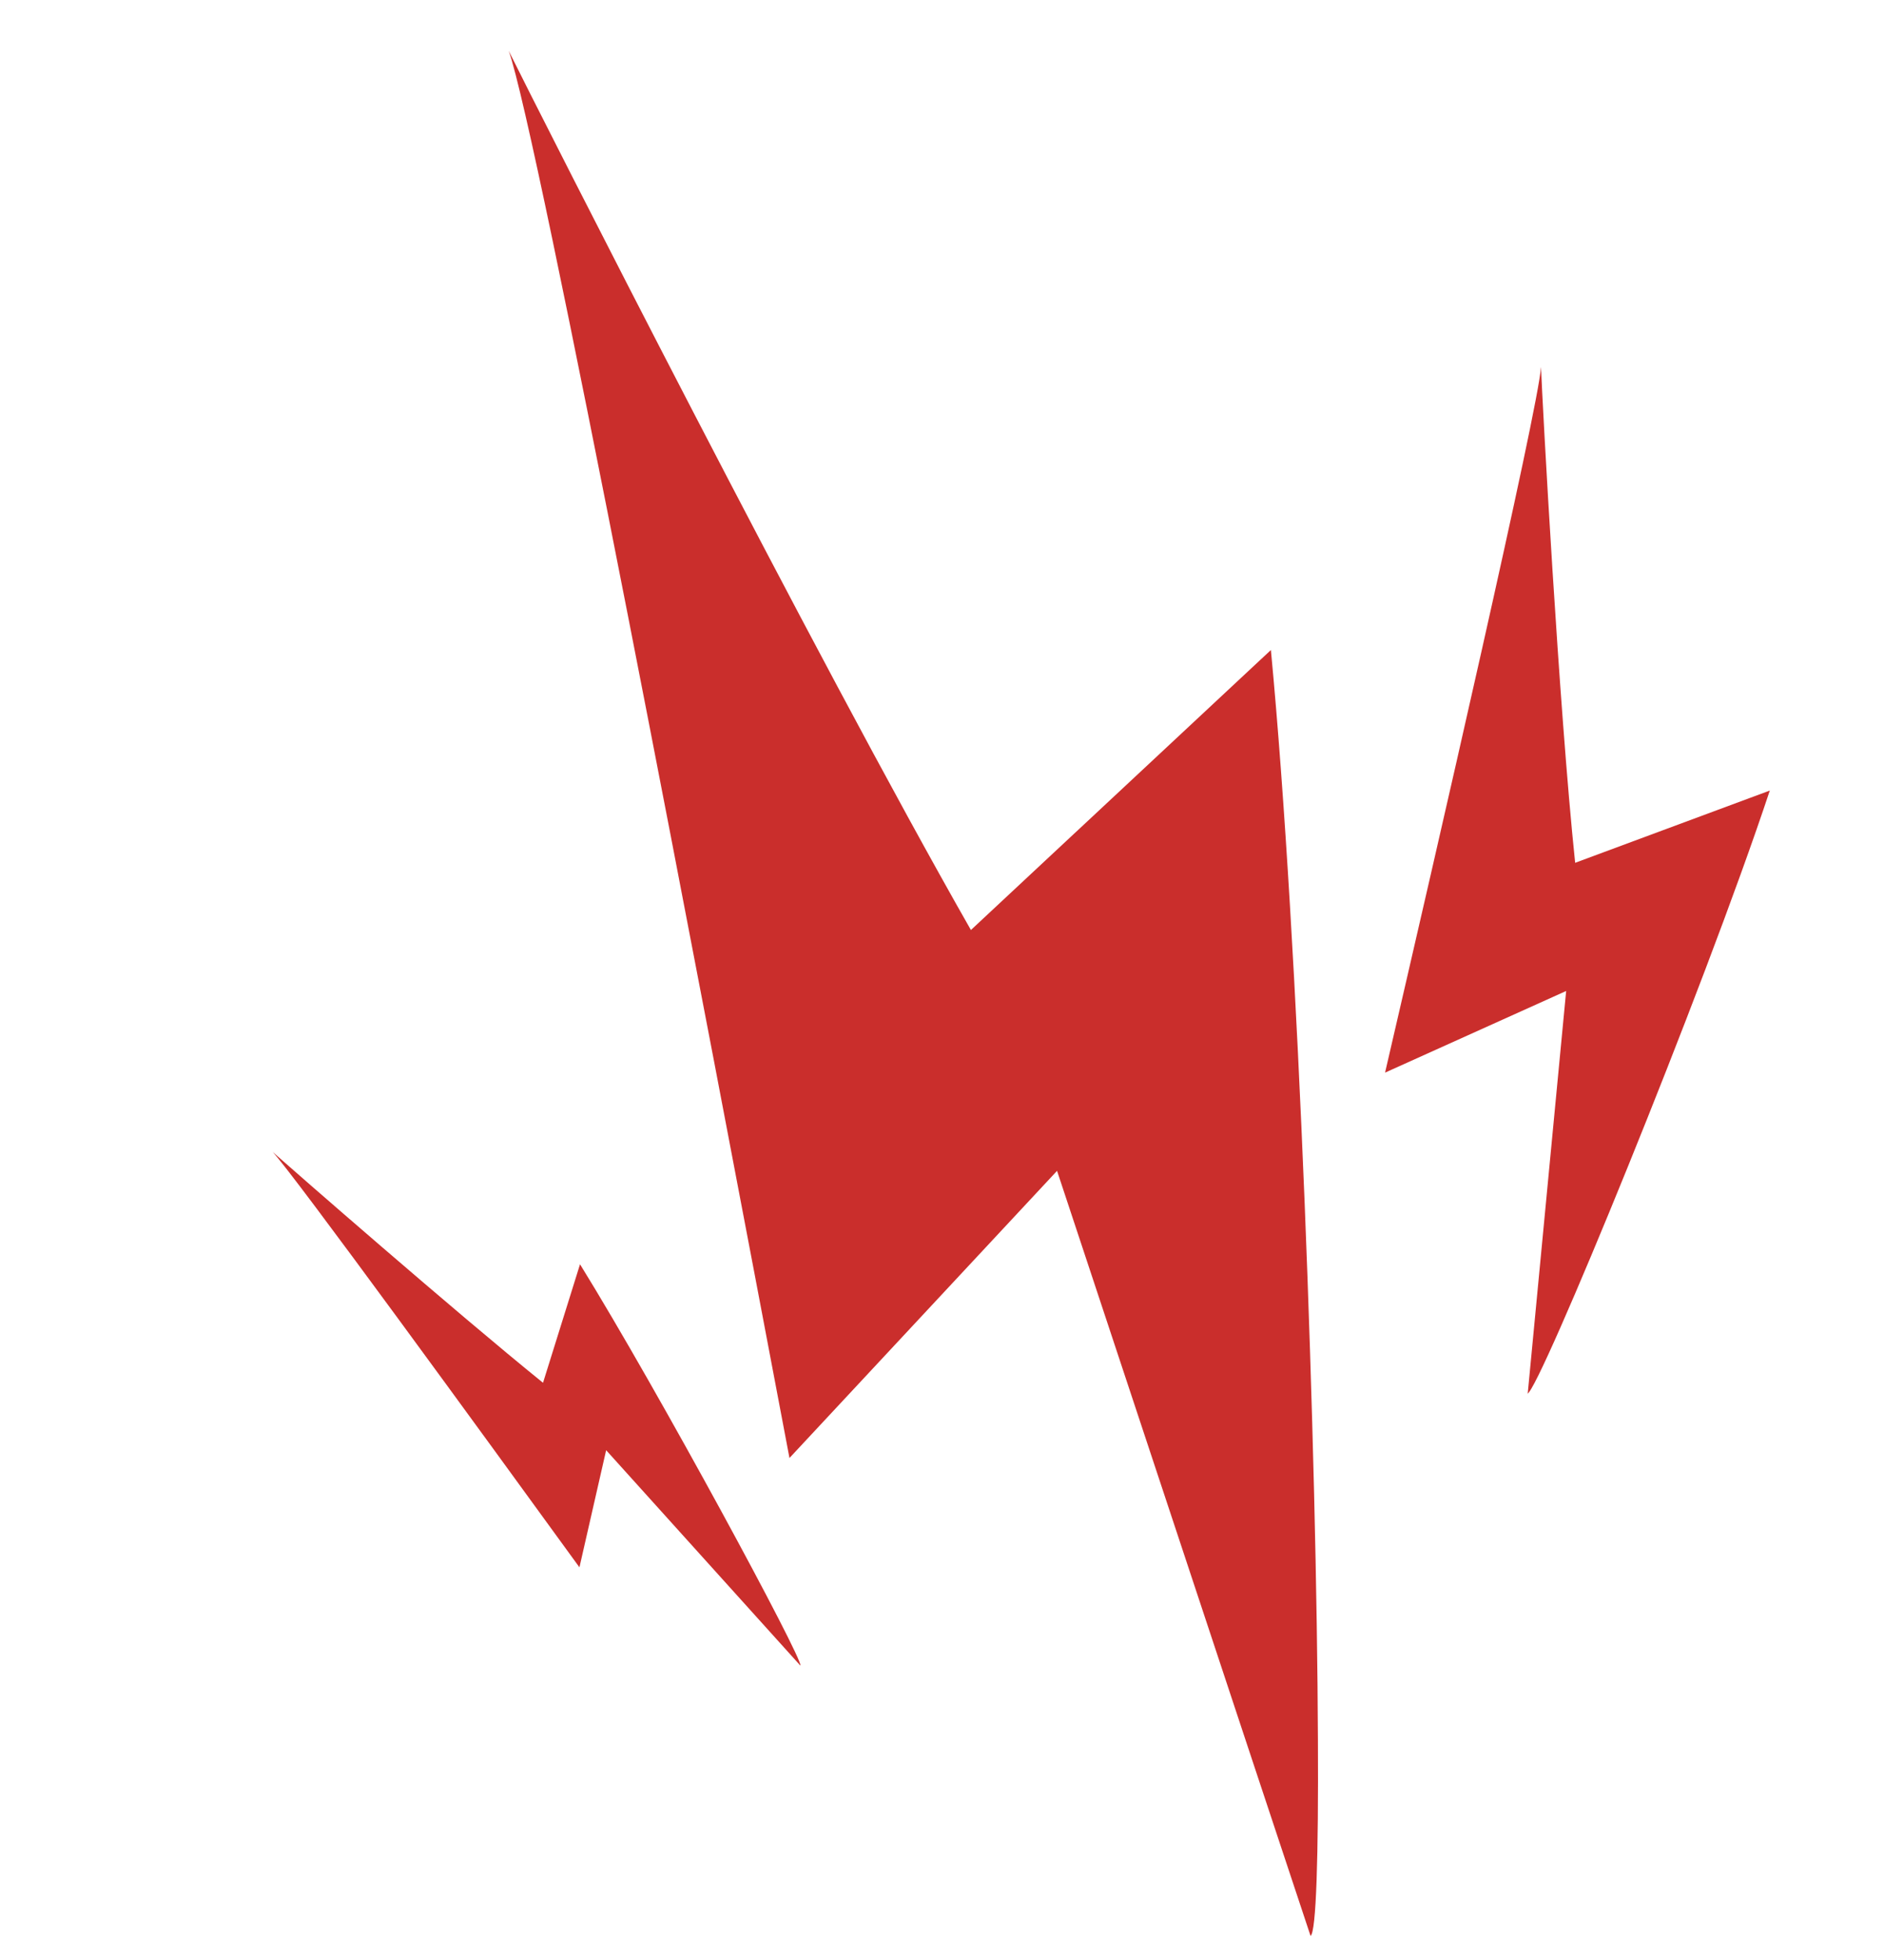 <svg width="75" height="78" viewBox="0 0 75 78" fill="none" xmlns="http://www.w3.org/2000/svg">
<path d="M38.648 37.005C32.457 26.157 21.489 4.53 20.251 2.023C21.383 5.129 28.06 40.239 31.428 58.022L42.08 46.595L49.876 70.126L52.172 77.042C52.399 76.89 52.489 73.861 52.465 69.233C52.423 58.074 51.713 37.646 50.593 25.868L38.643 37.018L38.648 37.005Z" fill="#CA2E2C"/>
<path d="M24.119 57.7L31.863 66.285C31.987 66.054 26.237 55.401 23.09 50.313L21.617 55.029C18.145 52.224 11.6 46.507 10.856 45.845C11.676 46.707 19.242 57.108 23.067 62.373L24.132 57.704L24.119 57.7Z" fill="#CA2E2C"/>
<path d="M60.806 55.462C61.258 55.373 67.794 39.476 70.454 31.461L62.705 34.336C62.055 28.119 61.398 16.011 61.346 14.607C61.239 16.259 57.194 33.813 55.138 42.686L62.347 39.437L60.815 55.479L60.806 55.462Z" fill="#CA2E2C"/>
</svg>
